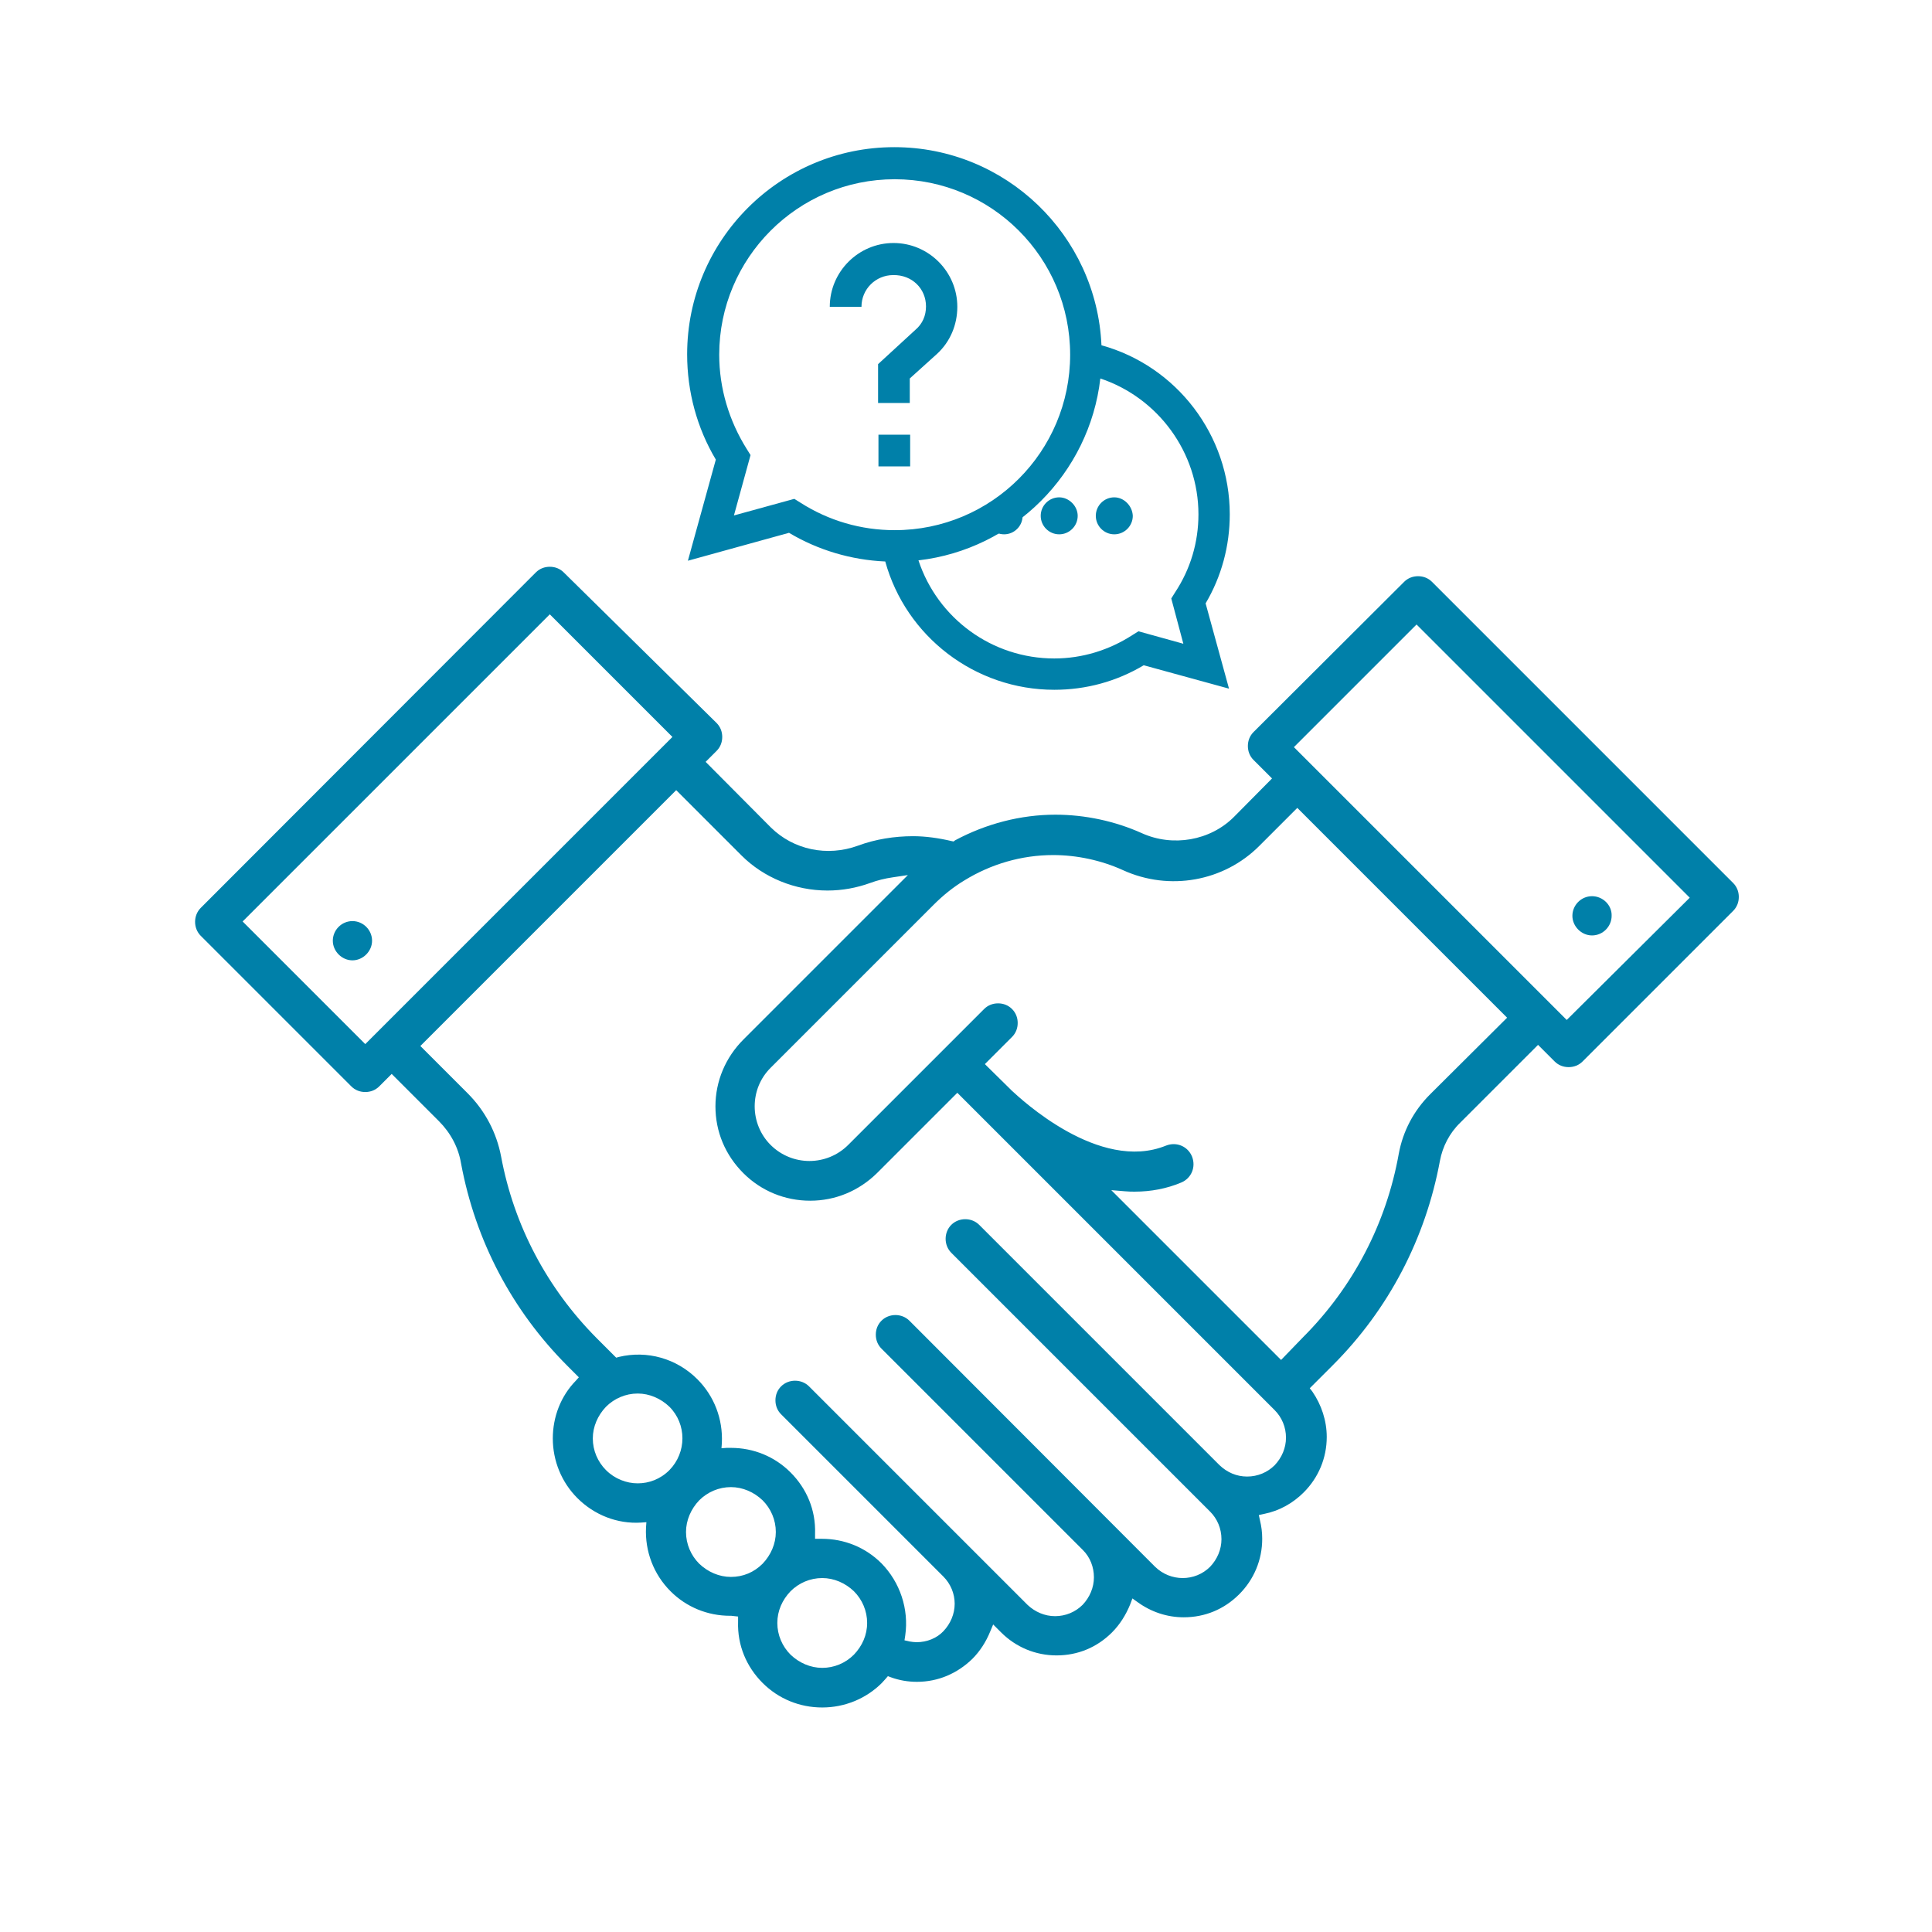<svg width="512" height="512" viewBox="0 0 512 512" fill="none" xmlns="http://www.w3.org/2000/svg">
<path d="M195.6 428.4V429.8C195.4 436 197.8 441.7 202.1 446C206.3 450.2 211.9 452.5 217.9 452.5C223.8 452.5 229.5 450.2 233.7 446C234 445.7 234.4 445.2 234.7 444.9L235.3 444.2L236.1 444.5C238.3 445.3 240.6 445.7 243 445.7C248.6 445.7 253.7 443.5 257.7 439.6C259.7 437.6 261.3 435.1 262.4 432.4L263.2 430.5L265.3 432.6C269.2 436.5 274.4 438.7 280 438.7C285.6 438.7 290.7 436.6 294.7 432.6C296.8 430.5 298.4 427.9 299.5 425.2L300.1 423.6L301.5 424.6C305.1 427.2 309.3 428.6 313.7 428.6C319.3 428.6 324.4 426.5 328.4 422.5C332.3 418.6 334.5 413.4 334.5 407.8C334.5 406.1 334.3 404.5 333.9 402.9L333.6 401.5L335 401.2C339 400.4 342.6 398.4 345.5 395.5C349.4 391.6 351.6 386.4 351.6 380.8C351.6 376.5 350.2 372.3 347.8 368.8L347.1 367.9L353.2 361.8C368 347 377.8 328.2 381.6 307.6C382.3 303.9 384.1 300.3 387 297.5L407.6 276.9L412 281.3C413 282.3 414.3 282.8 415.7 282.8C417.1 282.8 418.4 282.3 419.4 281.3L459.3 241.4C460.3 240.4 460.8 239.1 460.8 237.7C460.8 236.3 460.3 235 459.3 234L379.5 154.2C378.5 153.2 377.2 152.7 375.8 152.7C374.4 152.7 373.1 153.2 372.1 154.2L332.2 194C331.2 195 330.7 196.3 330.7 197.7C330.7 199.1 331.2 200.4 332.2 201.4L337.1 206.3L327 216.5C320.7 222.8 310.8 224.5 302.6 220.8C295.5 217.6 287.5 215.9 279.7 215.9C270.5 215.9 261.3 218.3 253.1 222.7L252.7 223L252.2 222.9C248.8 222.1 245.3 221.6 242 221.6C237 221.6 232 222.4 227.4 224.1C219.2 227.1 210.3 225.2 204.3 219.3L187 201.9L189.9 199C190.9 198 191.4 196.7 191.4 195.3C191.4 193.9 190.9 192.6 189.9 191.6L149.4 151.7C148.4 150.7 147.1 150.2 145.7 150.2C144.3 150.2 143 150.7 142 151.7L53.2 240.6C51.2 242.6 51.2 246 53.2 248L93.1 287.9C94.1 288.9 95.4 289.4 96.8 289.4C98.2 289.4 99.5 288.9 100.5 287.9L103.8 284.6L116.3 297.1C119.4 300.2 121.5 304.1 122.2 308.4C126 328.8 135.7 347.3 150.4 362L153.4 365L152.6 365.9C148.6 370 146.5 375.5 146.5 381.2C146.5 387.1 148.8 392.8 153 397C157.5 401.5 163.6 403.9 169.9 403.5L171.3 403.4L171.2 404.8C170.9 411.1 173.2 417.2 177.7 421.7C181.9 425.9 187.5 428.2 193.5 428.2C193.6 428.2 193.7 428.2 193.8 428.2L195.6 428.4ZM217.9 442C214.8 442 211.8 440.7 209.5 438.5C207.3 436.3 206 433.3 206 430.1C206 426.9 207.3 424 209.5 421.7C211.7 419.5 214.7 418.2 217.9 418.2C221 418.2 224 419.5 226.3 421.7C228.5 423.9 229.8 426.9 229.8 430.1C229.8 433.3 228.5 436.2 226.3 438.5C224 440.8 221 442 217.9 442ZM242.9 435.2C242.3 435.2 241.6 435.1 241 435L239.7 434.7L239.9 433.4C240.9 426.4 238.5 419.3 233.6 414.3C229.4 410.1 223.8 407.8 217.8 407.8C217.7 407.8 217.6 407.8 217.5 407.8H216V406.4C216.2 400.2 213.8 394.5 209.5 390.2C205.3 386 199.7 383.7 193.7 383.7C193.4 383.7 192.9 383.7 192.6 383.7L191.2 383.8L191.3 382.4C191.6 376.1 189.3 370 184.8 365.5C179.3 360 171.5 357.8 164 359.6L163.3 359.8L158.1 354.6C145 341.4 136.2 324.8 132.8 306.5C131.6 300.2 128.6 294.4 123.9 289.7L111.4 277.2L179.2 209.4L196.5 226.7C202.4 232.6 210.7 236 219.3 236C223.2 236 227 235.3 230.6 234C232.5 233.3 234.5 232.8 236.6 232.5L240.6 231.9L197 275.5C192.3 280.2 189.6 286.5 189.6 293.2C189.6 299.9 192.2 306.1 197 310.9C201.7 315.6 208 318.2 214.7 318.2C221.4 318.2 227.6 315.6 232.4 310.9L253.7 289.6L337.8 373.7C339.7 375.6 340.8 378.2 340.8 381C340.8 383.7 339.7 386.3 337.8 388.3C335.9 390.2 333.3 391.3 330.5 391.3C327.7 391.3 325.2 390.2 323.2 388.3L259.5 324.6C257.5 322.6 254.1 322.6 252.1 324.6C250.1 326.6 250.1 330 252.1 332L320.7 400.6C322.6 402.5 323.7 405.1 323.7 407.9C323.7 410.6 322.6 413.2 320.7 415.2C316.7 419.2 310.2 419.2 306.1 415.2L241 350C239 348 235.6 348 233.6 350C232.6 351 232.1 352.3 232.1 353.7C232.1 355.1 232.6 356.4 233.6 357.4L287 410.8C288.9 412.7 289.9 415.3 289.9 418C289.9 420.7 288.8 423.3 286.9 425.3C285 427.2 282.4 428.3 279.6 428.3C276.9 428.3 274.3 427.2 272.3 425.3L214.4 367.4C212.4 365.4 209 365.4 207 367.4C206 368.4 205.5 369.7 205.5 371.1C205.5 372.5 206 373.8 207 374.8L250 417.8C251.9 419.7 253 422.3 253 425C253 427.7 251.9 430.3 250 432.3C248.3 434.1 245.7 435.2 242.9 435.2ZM193.7 417.9C190.6 417.9 187.6 416.6 185.3 414.4C183.1 412.2 181.8 409.2 181.8 406C181.8 402.9 183.1 399.9 185.3 397.6C187.5 395.4 190.5 394.1 193.7 394.1C196.8 394.1 199.8 395.4 202.1 397.6C204.3 399.8 205.6 402.8 205.6 406C205.6 409.1 204.3 412.1 202.1 414.4C199.8 416.7 196.9 417.9 193.7 417.9ZM169 393.1C166 393.1 162.9 391.9 160.6 389.6C158.4 387.4 157.1 384.4 157.1 381.2C157.1 378.1 158.4 375.1 160.6 372.8C162.8 370.6 165.8 369.3 169 369.3C172.1 369.3 175.1 370.6 177.4 372.8C182 377.4 182 384.9 177.4 389.6C175 392 172 393.1 169 393.1ZM339.5 360.4L294.5 315.4L298.1 315.7C299.1 315.8 300 315.8 300.7 315.8C305 315.8 309.2 315 313 313.4C315.7 312.3 317 309.3 315.9 306.5C314.8 303.8 311.8 302.5 309 303.6C291.3 310.8 270.5 291.2 268.1 289L267.5 288.4L261 282L268.2 274.8C269.2 273.8 269.7 272.5 269.7 271.1C269.7 269.7 269.2 268.4 268.2 267.4C267.2 266.4 265.9 265.9 264.5 265.9C263.1 265.9 261.8 266.4 260.8 267.4L224.8 303.4C219.1 309.1 209.9 309.1 204.2 303.4C201.5 300.7 200 297 200 293.2C200 289.3 201.5 285.7 204.2 283L247.4 239.8C249.9 237.3 252.6 235.1 255.6 233.3C262.6 229 270.7 226.6 279.1 226.6C285.4 226.6 291.9 228 297.6 230.6C309.9 236.2 324.3 233.6 333.7 224.2L343.8 214.1L399.4 269.7L379 290C374.6 294.4 371.8 299.8 370.7 305.7C367.4 324.2 358.6 341.1 345.3 354.4L339.5 360.4ZM96.8 276.7L64.3 244.2L145.7 162.8L178.2 195.3L96.8 276.7ZM415.2 270.3L414.3 269.4L342.9 198L375.4 165.5L447.8 237.9L415.2 270.3ZM421.9 237.5C419 237.5 416.7 239.9 416.7 242.7C416.7 245.5 419.1 247.9 421.9 247.9C424.8 247.9 427.1 245.5 427.1 242.7C427.2 239.9 424.8 237.5 421.9 237.5ZM93.4 244.1C90.5 244.1 88.2 246.5 88.2 249.3C88.2 252.1 90.6 254.5 93.4 254.5C96.2 254.5 98.6 252.1 98.6 249.3C98.6 246.5 96.3 244.1 93.4 244.1Z" fill="#0080A9"/>
<path d="M325.9 136.3C325.9 115.3 311.8 97 291.9 91.5C290.6 62.3 266.5 39 237 39C206.7 39 182.1 63.6 182.1 93.9C182.1 103.8 184.7 113.4 189.7 121.8L182.3 148.6L209.1 141.2C216.8 145.8 225.6 148.4 234.6 148.8C240.1 168.7 258.4 182.8 279.4 182.8C287.8 182.8 295.9 180.6 303.1 176.3L325.7 182.5L319.5 159.9C323.7 152.8 325.9 144.7 325.9 136.3ZM210.5 132.2L194.5 136.6L198.9 120.6L197.9 119C193.2 111.5 190.6 102.9 190.6 94C190.6 68.4 211.4 47.5 237.1 47.5C262.8 47.5 283.6 68.3 283.6 94C283.6 119.7 262.8 140.5 237.1 140.5C228.2 140.5 219.6 138 212.1 133.2L210.5 132.2ZM313.6 170.6L301.7 167.3L300.1 168.3C293.9 172.3 286.8 174.5 279.4 174.5C262.9 174.5 248.5 163.9 243.4 148.5C268.6 145.6 288.7 125.5 291.6 100.3C306.9 105.4 317.6 119.9 317.6 136.3C317.6 143.7 315.5 150.8 311.4 157L310.4 158.6L313.6 170.6Z" fill="#0080A9"/>
<path d="M232.8 115.2H241.2V123.6H232.8V115.2Z" fill="#0080A9"/>
<path d="M245.4 81.2C245.4 83.6 244.5 85.8 242.6 87.4L232.7 96.5V106.8H241.1V100.3L248.3 93.8C251.8 90.6 253.7 86.1 253.7 81.3C253.7 72 246.1 64.4 236.8 64.4C227.5 64.4 219.9 72 219.9 81.3H228.3C228.3 76.6 232.1 72.9 236.7 72.9C241.7 72.8 245.4 76.5 245.4 81.2Z" fill="#0080A9"/>
<path d="M266.1 131.8C263.4 131.8 261.2 134 261.2 136.7C261.2 139.4 263.4 141.6 266.1 141.6C268.8 141.6 271 139.4 271 136.7C271 134.1 268.8 131.8 266.1 131.8Z" fill="#0080A9"/>
<path d="M280.7 131.8C278 131.8 275.8 134 275.8 136.7C275.8 139.4 278 141.6 280.7 141.6C283.4 141.6 285.6 139.4 285.6 136.7C285.6 134.1 283.3 131.8 280.7 131.8Z" fill="#0080A9"/>
<path d="M295.3 131.8C292.6 131.8 290.4 134 290.4 136.7C290.4 139.4 292.6 141.6 295.3 141.6C298 141.6 300.2 139.4 300.2 136.7C300.1 134.1 297.9 131.8 295.3 131.8Z" fill="#0080A9"/>
</svg>
